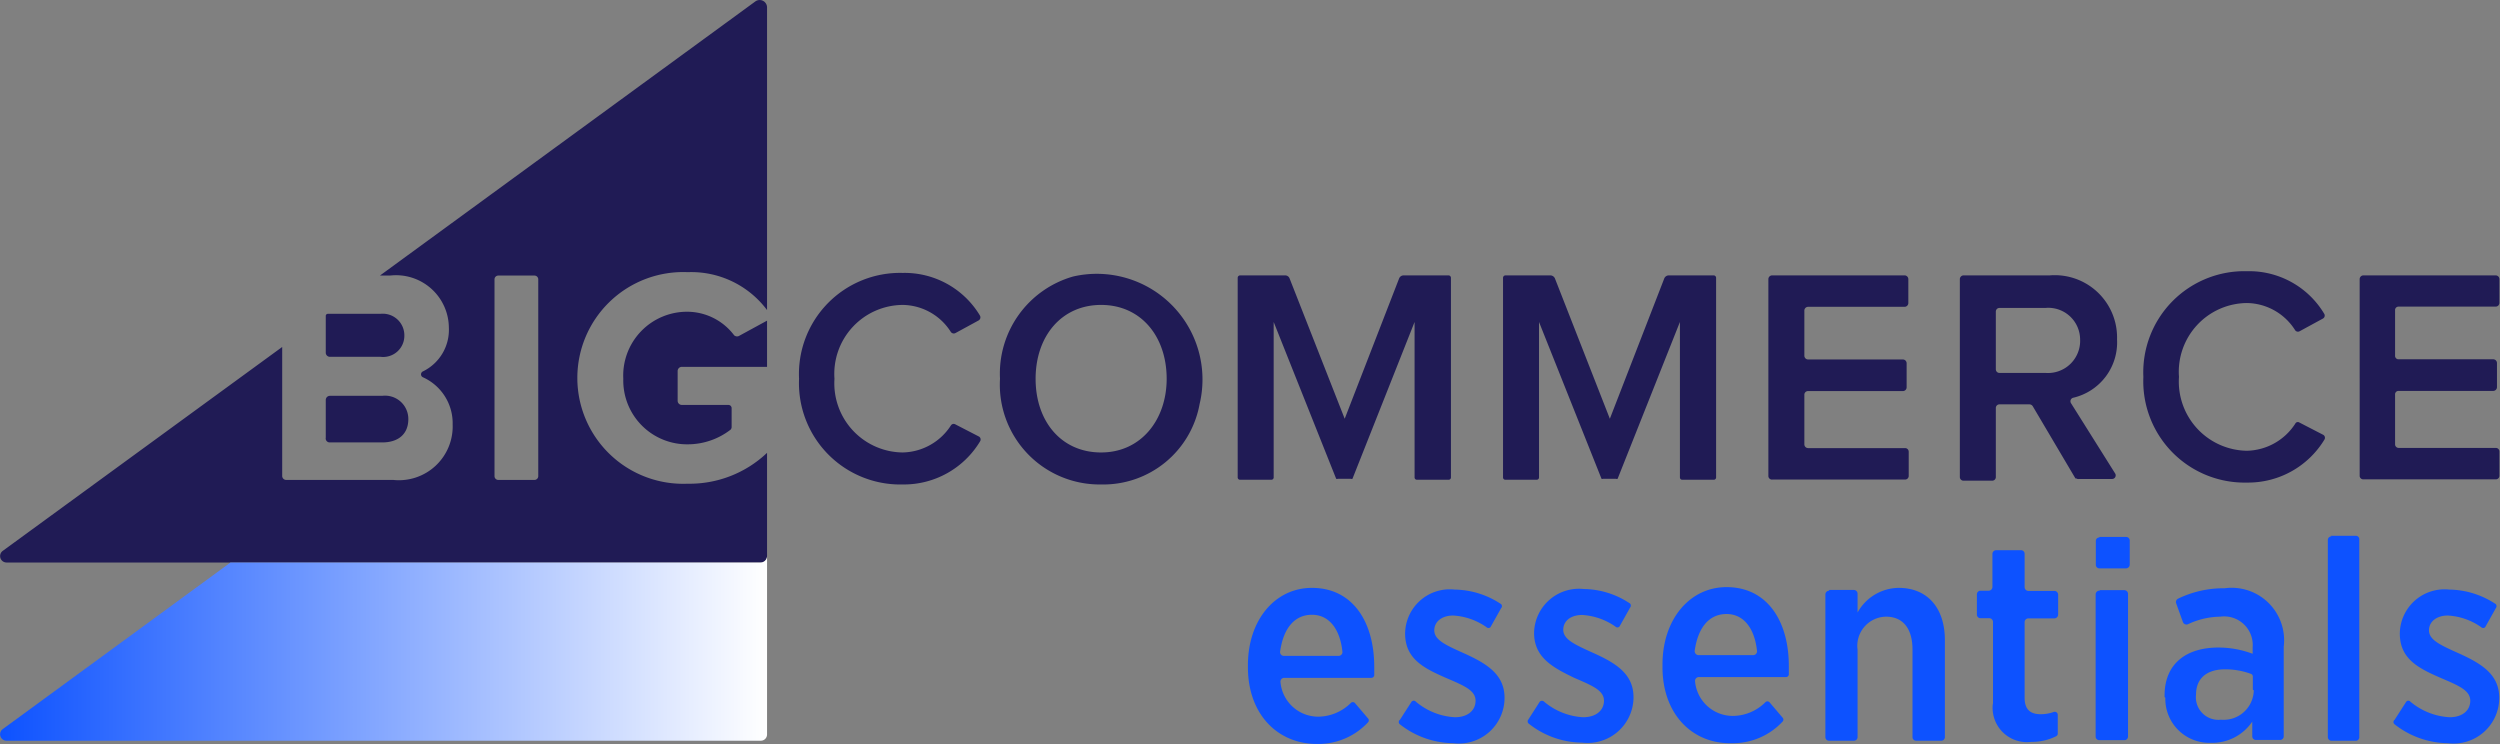<?xml version="1.0" encoding="UTF-8"?>
<svg xmlns="http://www.w3.org/2000/svg" viewBox="0 0 132 39.29">
  <rect x="0" y="0" width="132" height="39.29" fill="#808080" stroke="none"/>
  <defs>
    <linearGradient id="a" x2="40.5" y1="34.24" y2="34.24" gradientUnits="userSpaceOnUse">
      <stop offset="0" stop-color="#0d52ff"></stop>
      <stop offset="1" stop-color="#fff"></stop>
    </linearGradient>
  </defs>
  <g data-name="Layer 2">
    <g data-name="Layer 1">
      <path fill="#201b55" d="M36.31 14.37a5 5 0 0 1 4.19 2V.38a.39.39 0 0 0-.61-.31L20.06 14.55h.53a2.79 2.79 0 0 1 3.11 2.75 2.44 2.44 0 0 1-1.37 2.31.17.17 0 0 0 0 .31 2.66 2.66 0 0 1 1.57 2.49 2.84 2.84 0 0 1-3.14 2.93h-5.65a.21.21 0 0 1-.21-.21v-6.81L.14 29.09a.34.34 0 0 0 .19.61h39.84a.34.34 0 0 0 .33-.34v-5.45a5.94 5.94 0 0 1-4.19 1.63 5.59 5.59 0 1 1 0-11.17zm-7.89 10.78a.2.2 0 0 1-.2.19h-1.91a.2.2 0 0 1-.2-.19v-10.4a.2.2 0 0 1 .2-.2h1.91a.2.2 0 0 1 .2.2zM17.2 18.63v-1.95a.11.11 0 0 1 .11-.11h2.78a1.14 1.14 0 0 1 1.26 1.14 1.12 1.12 0 0 1-1.26 1.13h-2.68a.22.22 0 0 1-.21-.21zm0 4.48v-2a.22.22 0 0 1 .21-.21h2.77a1.23 1.23 0 0 1 1.38 1.23c0 .78-.52 1.23-1.38 1.23h-2.77a.21.21 0 0 1-.21-.25zm21.85-5.39l1.45-.79v2.44H36a.22.22 0 0 0-.22.23v1.55a.22.22 0 0 0 .22.23h2.46a.17.17 0 0 1 .17.17v1a.2.2 0 0 1-.06.14 3.7 3.7 0 0 1-2.23.77A3.37 3.37 0 0 1 32.91 20a3.37 3.37 0 0 1 3.4-3.54 3.11 3.11 0 0 1 2.45 1.24.23.23 0 0 0 .29.02zM42.19 20a5.34 5.34 0 0 1 5.47-5.59 4.64 4.64 0 0 1 4.08 2.25.19.19 0 0 1-.07.26l-1.23.67a.19.19 0 0 1-.24-.07 3.05 3.05 0 0 0-2.54-1.42 3.64 3.64 0 0 0-3.6 3.9 3.65 3.65 0 0 0 3.6 3.89 3.1 3.1 0 0 0 2.55-1.43.17.17 0 0 1 .22-.06l1.24.64a.18.18 0 0 1 .08.26 4.7 4.7 0 0 1-4.09 2.28A5.35 5.35 0 0 1 42.19 20zm10.61 0a5.33 5.33 0 0 1 3.86-5.4 5.58 5.58 0 0 1 6.68 6.73 5.17 5.17 0 0 1-5.2 4.25A5.27 5.27 0 0 1 52.8 20zm8.8 0c0-2.24-1.36-3.9-3.46-3.9s-3.46 1.66-3.46 3.9 1.35 3.89 3.46 3.89S61.6 22.16 61.6 20zm13.09 5.26V17l-3.28 8.28a.11.11 0 0 1-.09 0h-.68a.11.11 0 0 1-.09 0L67.25 17v8.21a.12.12 0 0 1-.13.12h-1.64a.12.12 0 0 1-.13-.12V14.67a.13.13 0 0 1 .13-.13h2.38a.25.25 0 0 1 .23.16L71 22.11l2.87-7.4a.26.26 0 0 1 .24-.17h2.37a.13.13 0 0 1 .13.13v10.54a.12.12 0 0 1-.13.12h-1.66a.12.12 0 0 1-.13-.12zm18.68-.07V14.74a.2.2 0 0 1 .2-.2h7a.2.2 0 0 1 .19.2V16a.2.2 0 0 1-.19.2h-5.1a.2.2 0 0 0-.2.19v2.4a.2.2 0 0 0 .2.19h5a.2.2 0 0 1 .2.2v1.27a.2.2 0 0 1-.2.2h-5a.19.19 0 0 0-.2.19v2.62a.2.2 0 0 0 .2.2h5.12a.19.19 0 0 1 .19.19v1.28a.19.19 0 0 1-.19.19h-7a.19.19 0 0 1-.22-.18zm16.23.1l-2.27-3.84a.21.21 0 0 0-.17-.1h-1.59a.19.19 0 0 0-.19.2v3.64a.19.19 0 0 1-.2.19h-1.51a.19.19 0 0 1-.19-.19V14.74a.2.2 0 0 1 .19-.2h4.56a3.29 3.29 0 0 1 3.55 3.38 3 3 0 0 1-2.31 3.08.19.19 0 0 0-.12.29l2.33 3.71a.19.19 0 0 1-.17.29h-1.74a.19.19 0 0 1-.17-.05zm.23-7.33a1.68 1.68 0 0 0-1.84-1.7h-2.42a.19.19 0 0 0-.19.19v3.05a.19.19 0 0 0 .19.19H108a1.7 1.7 0 0 0 1.83-1.78zm14.76 7.23V14.73a.2.2 0 0 1 .19-.19h7a.2.2 0 0 1 .19.19V16a.2.2 0 0 1-.19.19h-5.13a.18.18 0 0 0-.19.19v2.4a.18.18 0 0 0 .19.19h5a.2.2 0 0 1 .19.19v1.29a.2.2 0 0 1-.19.19h-5a.18.18 0 0 0-.19.19v2.63a.19.19 0 0 0 .19.19h5.13a.19.19 0 0 1 .19.19v1.28a.19.19 0 0 1-.19.19h-7a.19.19 0 0 1-.19-.17zm-11.42-5.29a5.34 5.34 0 0 1 5.47-5.58 4.62 4.62 0 0 1 4.08 2.25.18.18 0 0 1-.07.25l-1.23.67a.18.18 0 0 1-.24-.06 3.06 3.06 0 0 0-2.54-1.43 3.63 3.63 0 0 0-3.59 3.9 3.65 3.65 0 0 0 3.59 3.9 3.12 3.12 0 0 0 2.55-1.43.15.15 0 0 1 .22-.06l1.24.64a.18.18 0 0 1 .08.26 4.71 4.71 0 0 1-4.09 2.27 5.35 5.35 0 0 1-5.47-5.58zM88.7 25.21V17l-3.29 8.28a.08.08 0 0 1-.08 0h-.69a.09.09 0 0 1-.08 0L81.26 17v8.21a.12.12 0 0 1-.13.12h-1.64a.12.12 0 0 1-.13-.12V14.67a.13.13 0 0 1 .13-.13h2.37a.27.27 0 0 1 .24.16l2.9 7.41 2.87-7.4a.26.26 0 0 1 .24-.17h2.37a.13.13 0 0 1 .13.13v10.54a.12.12 0 0 1-.13.12h-1.65a.12.12 0 0 1-.13-.12z"></path>
      <path fill="url(#a)" d="M40.17 29.7h-28L.14 38.5a.34.34 0 0 0 .19.61h39.84a.33.33 0 0 0 .33-.33v-9.42a.34.34 0 0 1-.33.34z"></path>
      <path fill="#0d52ff" d="M65.89 35.23v-.11c0-2.38 1.43-4.08 3.38-4.08 2.15 0 3.29 1.79 3.29 4.17v.43a.15.15 0 0 1-.16.15h-4.6a.2.2 0 0 0-.19.23 2 2 0 0 0 2 1.82 2.47 2.47 0 0 0 1.71-.72.15.15 0 0 1 .22 0l.69.81a.15.15 0 0 1 0 .21 3.58 3.58 0 0 1-2.68 1.14c-2.08.01-3.66-1.56-3.66-4.05zm4.8-.6a.2.2 0 0 0 .19-.22c-.12-1.16-.68-1.95-1.61-1.95s-1.51.73-1.68 1.94a.2.2 0 0 0 .19.23zM73.92 38l.61-.95a.15.15 0 0 1 .23 0 3.47 3.47 0 0 0 2.06.82c.69 0 1.09-.37 1.09-.87 0-.55-.61-.8-1.57-1.21-1.16-.51-2.15-1-2.15-2.34a2.36 2.36 0 0 1 2.62-2.32 4.51 4.51 0 0 1 2.45.77.15.15 0 0 1 0 .21l-.56 1a.15.15 0 0 1-.22 0 3.39 3.39 0 0 0-1.75-.61c-.62 0-1 .34-1 .78 0 .52.63.79 1.56 1.21 1.22.55 2.15 1.12 2.15 2.36a2.41 2.41 0 0 1-2.71 2.39 4.62 4.62 0 0 1-2.82-1 .15.15 0 0 1 .01-.24zm6.77 0l.61-.95a.16.16 0 0 1 .23 0 3.49 3.49 0 0 0 2.06.82c.69 0 1.1-.37 1.1-.87 0-.55-.62-.8-1.57-1.21C82 35.25 81 34.72 81 33.42a2.37 2.37 0 0 1 2.62-2.32 4.46 4.46 0 0 1 2.45.77.16.16 0 0 1 0 .21l-.56 1a.15.15 0 0 1-.22 0 3.42 3.42 0 0 0-1.75-.61c-.63 0-1 .34-1 .78 0 .52.63.79 1.55 1.21 1.23.55 2.16 1.12 2.16 2.36a2.42 2.42 0 0 1-2.71 2.39 4.58 4.58 0 0 1-2.82-1 .15.15 0 0 1-.03-.21zm7.09-2.81v-.11c0-2.38 1.44-4.08 3.38-4.08 2.15 0 3.29 1.79 3.29 4.17v.43a.15.15 0 0 1-.15.15h-4.6a.2.2 0 0 0-.2.23 2 2 0 0 0 2 1.82 2.45 2.45 0 0 0 1.71-.72.15.15 0 0 1 .22 0l.69.81a.15.15 0 0 1 0 .21 3.58 3.58 0 0 1-2.68 1.14c-2.07.05-3.66-1.52-3.66-4.01zm4.8-.6a.2.2 0 0 0 .19-.22c-.12-1.16-.68-1.95-1.61-1.95s-1.51.73-1.68 1.94a.21.21 0 0 0 .19.23zm4-3.44h1.31a.2.2 0 0 1 .19.19v1a2.51 2.51 0 0 1 2.17-1.3c1.52 0 2.44 1.06 2.44 2.76v5.12a.19.19 0 0 1-.2.19h-1.32a.19.19 0 0 1-.19-.19V34.3c0-1.12-.51-1.74-1.4-1.74a1.54 1.54 0 0 0-1.5 1.75v4.61a.19.19 0 0 1-.19.19h-1.32a.19.19 0 0 1-.19-.19v-7.54a.2.2 0 0 1 .19-.19zm8.65 6v-4.32a.2.2 0 0 0-.2-.19h-.46a.19.19 0 0 1-.19-.2v-1.06a.19.19 0 0 1 .19-.19h.43a.2.2 0 0 0 .2-.2v-1.75a.2.2 0 0 1 .19-.19h1.32a.19.19 0 0 1 .19.19V31a.2.2 0 0 0 .2.2h1.37a.2.2 0 0 1 .2.19v1.06a.2.2 0 0 1-.2.2h-1.37a.2.2 0 0 0-.2.19v4c0 .62.3.87.84.87a2 2 0 0 0 .7-.12.16.16 0 0 1 .21.14v1a.15.15 0 0 1-.08.14 2.83 2.83 0 0 1-1.32.3 1.81 1.81 0 0 1-2.03-1.99zm5.62-8.8h1.41a.19.19 0 0 1 .19.19v1.27a.2.2 0 0 1-.19.2h-1.41a.19.19 0 0 1-.19-.2v-1.24a.18.18 0 0 1 .18-.19zm0 2.81h1.31a.2.2 0 0 1 .2.19v7.54a.19.19 0 0 1-.2.19h-1.31a.19.19 0 0 1-.2-.19v-7.51a.2.2 0 0 1 .24-.19zm3.44 5.65v-.09c0-1.69 1.16-2.53 2.84-2.53a5.13 5.13 0 0 1 1.81.33v-.34a1.51 1.51 0 0 0-1.71-1.62 4.14 4.14 0 0 0-1.71.4.2.2 0 0 1-.26-.11l-.36-1a.2.2 0 0 1 .1-.24 5.52 5.52 0 0 1 2.46-.55 2.77 2.77 0 0 1 3.12 3.09v4.73a.19.19 0 0 1-.19.19h-1.28a.19.19 0 0 1-.19-.19v-.78a2.55 2.55 0 0 1-2.2 1.12 2.32 2.32 0 0 1-2.39-2.38zm4.66-.39v-.7a.15.15 0 0 0-.1-.14 3.94 3.94 0 0 0-1.36-.24c-1 0-1.54.5-1.54 1.34a1.19 1.19 0 0 0 1.32 1.32 1.59 1.59 0 0 0 1.73-1.55zm4.11-8.13h1.32a.18.18 0 0 1 .19.19v10.44a.18.18 0 0 1-.19.19h-1.28a.19.19 0 0 1-.19-.19V28.51a.19.19 0 0 1 .19-.19zm3.38 9.71l.61-.95a.14.14 0 0 1 .22 0 3.52 3.52 0 0 0 2.07.82c.69 0 1.09-.37 1.09-.87 0-.55-.61-.8-1.57-1.21-1.17-.51-2.15-1-2.15-2.34a2.36 2.36 0 0 1 2.61-2.32 4.52 4.52 0 0 1 2.46.77.17.17 0 0 1 0 .21l-.56 1a.15.15 0 0 1-.22 0 3.39 3.39 0 0 0-1.75-.61c-.62 0-1 .34-1 .78 0 .52.63.79 1.56 1.21 1.22.55 2.15 1.12 2.15 2.36a2.41 2.41 0 0 1-2.71 2.39 4.62 4.62 0 0 1-2.82-1 .15.15 0 0 1 .01-.24z"></path>
    </g>
  </g>
</svg>

